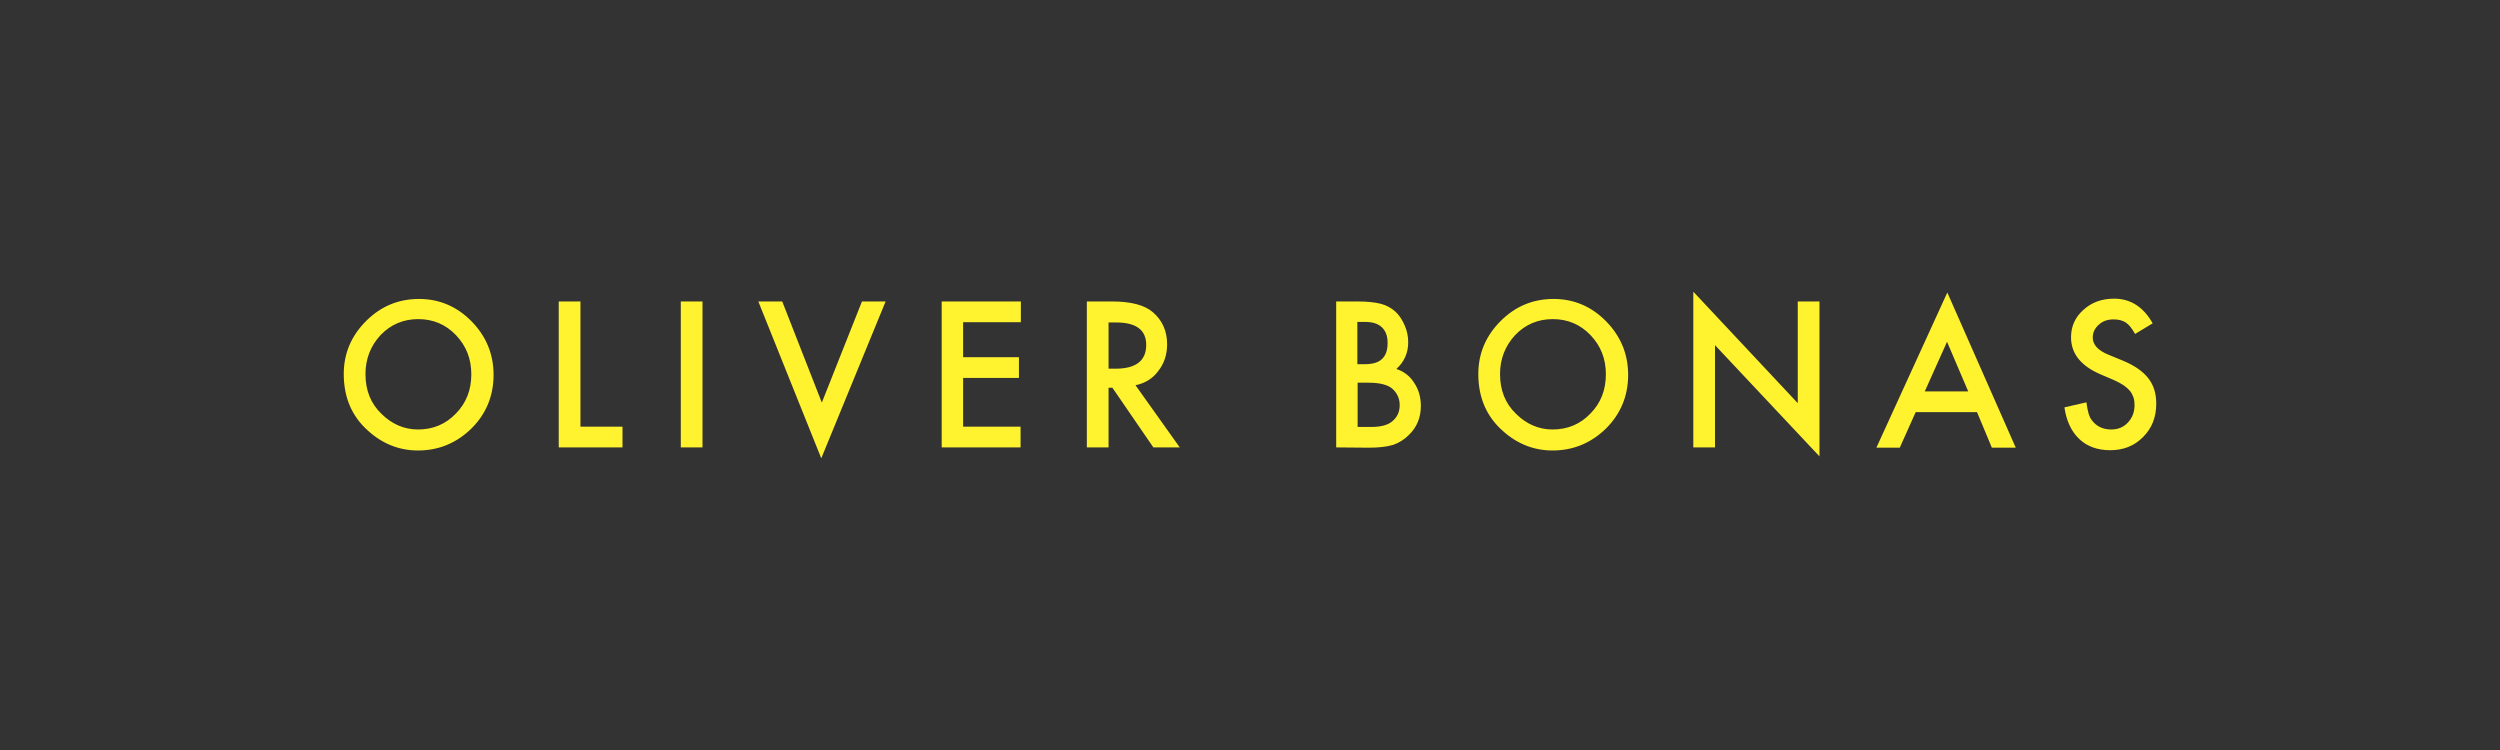<svg width="240" height="72" viewBox="0 0 240 72" fill="none" xmlns="http://www.w3.org/2000/svg">
<rect x="0" y="0" width="240" height="72" fill="#333333" stroke="none"/>
<path d="M75.095 28.941L78.895 38.649L82.748 28.941H85.018L78.842 44L72.799 28.941H75.095ZM162.557 28L172.585 38.703V28.941H174.67V43.812L164.641 33.136V42.951H162.557V28ZM40.231 28.699C42.184 28.699 43.873 29.425 45.272 30.85C46.671 32.276 47.383 33.997 47.383 35.987C47.383 38.003 46.671 39.724 45.272 41.123C43.847 42.521 42.132 43.247 40.126 43.247C38.358 43.247 36.748 42.629 35.349 41.365C33.765 39.966 33 38.138 33 35.906C33 33.943 33.713 32.249 35.138 30.823C36.563 29.398 38.252 28.699 40.231 28.699ZM149.15 28.699C151.103 28.699 152.792 29.425 154.19 30.85C155.589 32.276 156.302 33.997 156.302 35.987C156.302 38.003 155.589 39.724 154.19 41.123C152.765 42.521 151.05 43.247 149.044 43.247C147.276 43.247 145.666 42.629 144.267 41.365C142.684 39.966 141.918 38.138 141.918 35.906C141.918 33.943 142.631 32.249 144.056 30.823C145.481 29.398 147.17 28.699 149.15 28.699ZM202.962 28.672C204.519 28.672 205.76 29.452 206.657 31.039L204.968 32.06C204.651 31.496 204.361 31.146 204.071 30.958C203.78 30.77 203.384 30.662 202.909 30.662C202.329 30.662 201.854 30.823 201.484 31.173C201.115 31.496 200.904 31.899 200.904 32.41C200.904 33.082 201.405 33.647 202.408 34.05L203.78 34.615C204.889 35.072 205.707 35.637 206.235 36.309C206.762 36.981 207 37.788 207 38.756C207 40.047 206.578 41.123 205.733 41.956C204.889 42.817 203.833 43.22 202.566 43.22C201.379 43.22 200.376 42.871 199.61 42.145C198.845 41.419 198.37 40.397 198.185 39.106L200.297 38.622C200.402 39.456 200.56 40.02 200.798 40.316C201.22 40.908 201.854 41.23 202.672 41.23C203.332 41.23 203.859 41.015 204.282 40.558C204.704 40.101 204.915 39.563 204.915 38.891C204.915 38.622 204.889 38.38 204.81 38.138C204.73 37.923 204.625 37.708 204.466 37.519C204.308 37.331 204.097 37.143 203.859 36.981C203.622 36.82 203.305 36.659 202.962 36.498L201.642 35.933C199.769 35.126 198.819 33.943 198.819 32.383C198.819 31.334 199.214 30.447 200.006 29.748C200.798 29.022 201.774 28.672 202.962 28.672ZM130.332 28.941C131.256 28.941 131.995 29.022 132.523 29.156C133.077 29.291 133.552 29.56 133.922 29.882C134.317 30.232 134.608 30.689 134.845 31.227C135.083 31.765 135.188 32.303 135.188 32.867C135.188 33.862 134.819 34.723 134.054 35.422C134.793 35.664 135.373 36.121 135.769 36.766C136.191 37.385 136.402 38.138 136.402 38.971C136.402 40.074 136.033 40.988 135.268 41.741C134.819 42.198 134.291 42.521 133.737 42.709C133.103 42.898 132.338 42.978 131.388 42.978L128.274 42.951V28.941H130.332ZM186.942 28.081L193.514 42.978H191.218L189.793 39.563H183.907L182.377 42.978H180.133L186.942 28.081ZM55.723 28.941V40.961H59.761V42.951H53.638V28.941H55.723ZM67.441 28.941V42.951H65.356V28.941H67.441ZM98.003 28.941V30.931H92.46V34.292H97.818V36.282H92.46V40.961H97.976V42.951H90.402V28.941H98.003ZM106.765 28.941C108.586 28.941 109.905 29.291 110.697 29.99C111.594 30.77 112.043 31.792 112.043 33.056C112.043 34.05 111.753 34.911 111.198 35.61C110.671 36.336 109.932 36.793 109.008 36.981L113.257 42.951H110.723L106.791 37.224H106.422V42.951H104.337V28.941H106.765ZM40.152 30.635C38.727 30.635 37.513 31.146 36.536 32.168C35.586 33.19 35.085 34.454 35.085 35.906C35.085 37.465 35.586 38.729 36.616 39.724C37.618 40.719 38.806 41.23 40.126 41.23C41.577 41.23 42.791 40.719 43.768 39.697C44.771 38.676 45.246 37.412 45.246 35.933C45.246 34.427 44.744 33.19 43.768 32.168C42.791 31.146 41.577 30.635 40.152 30.635ZM149.07 30.635C147.645 30.635 146.431 31.146 145.455 32.168C144.505 33.19 144.003 34.454 144.003 35.906C144.003 37.465 144.505 38.729 145.534 39.724C146.537 40.719 147.724 41.23 149.044 41.23C150.496 41.23 151.71 40.719 152.686 39.697C153.689 38.676 154.164 37.412 154.164 35.933C154.164 34.427 153.663 33.19 152.686 32.168C151.71 31.146 150.496 30.635 149.07 30.635ZM131.388 36.739H130.332V40.988H131.626C132.576 40.988 133.262 40.8 133.684 40.423C134.159 40.02 134.37 39.509 134.37 38.891C134.37 38.299 134.159 37.788 133.71 37.358C133.288 36.955 132.496 36.739 131.388 36.739ZM186.916 32.813L184.778 37.573H188.948L186.916 32.813ZM107.16 30.958H106.422V35.395H107.081C109.034 35.395 110.037 34.642 110.037 33.109C110.037 31.684 109.087 30.958 107.16 30.958ZM131.045 30.904H130.306V34.965H130.992C131.757 34.965 132.338 34.803 132.681 34.454C133.051 34.104 133.209 33.593 133.209 32.921C133.209 32.249 133.024 31.765 132.655 31.415C132.285 31.066 131.757 30.904 131.045 30.904Z" fill="#FFF22F"/>
</svg>
